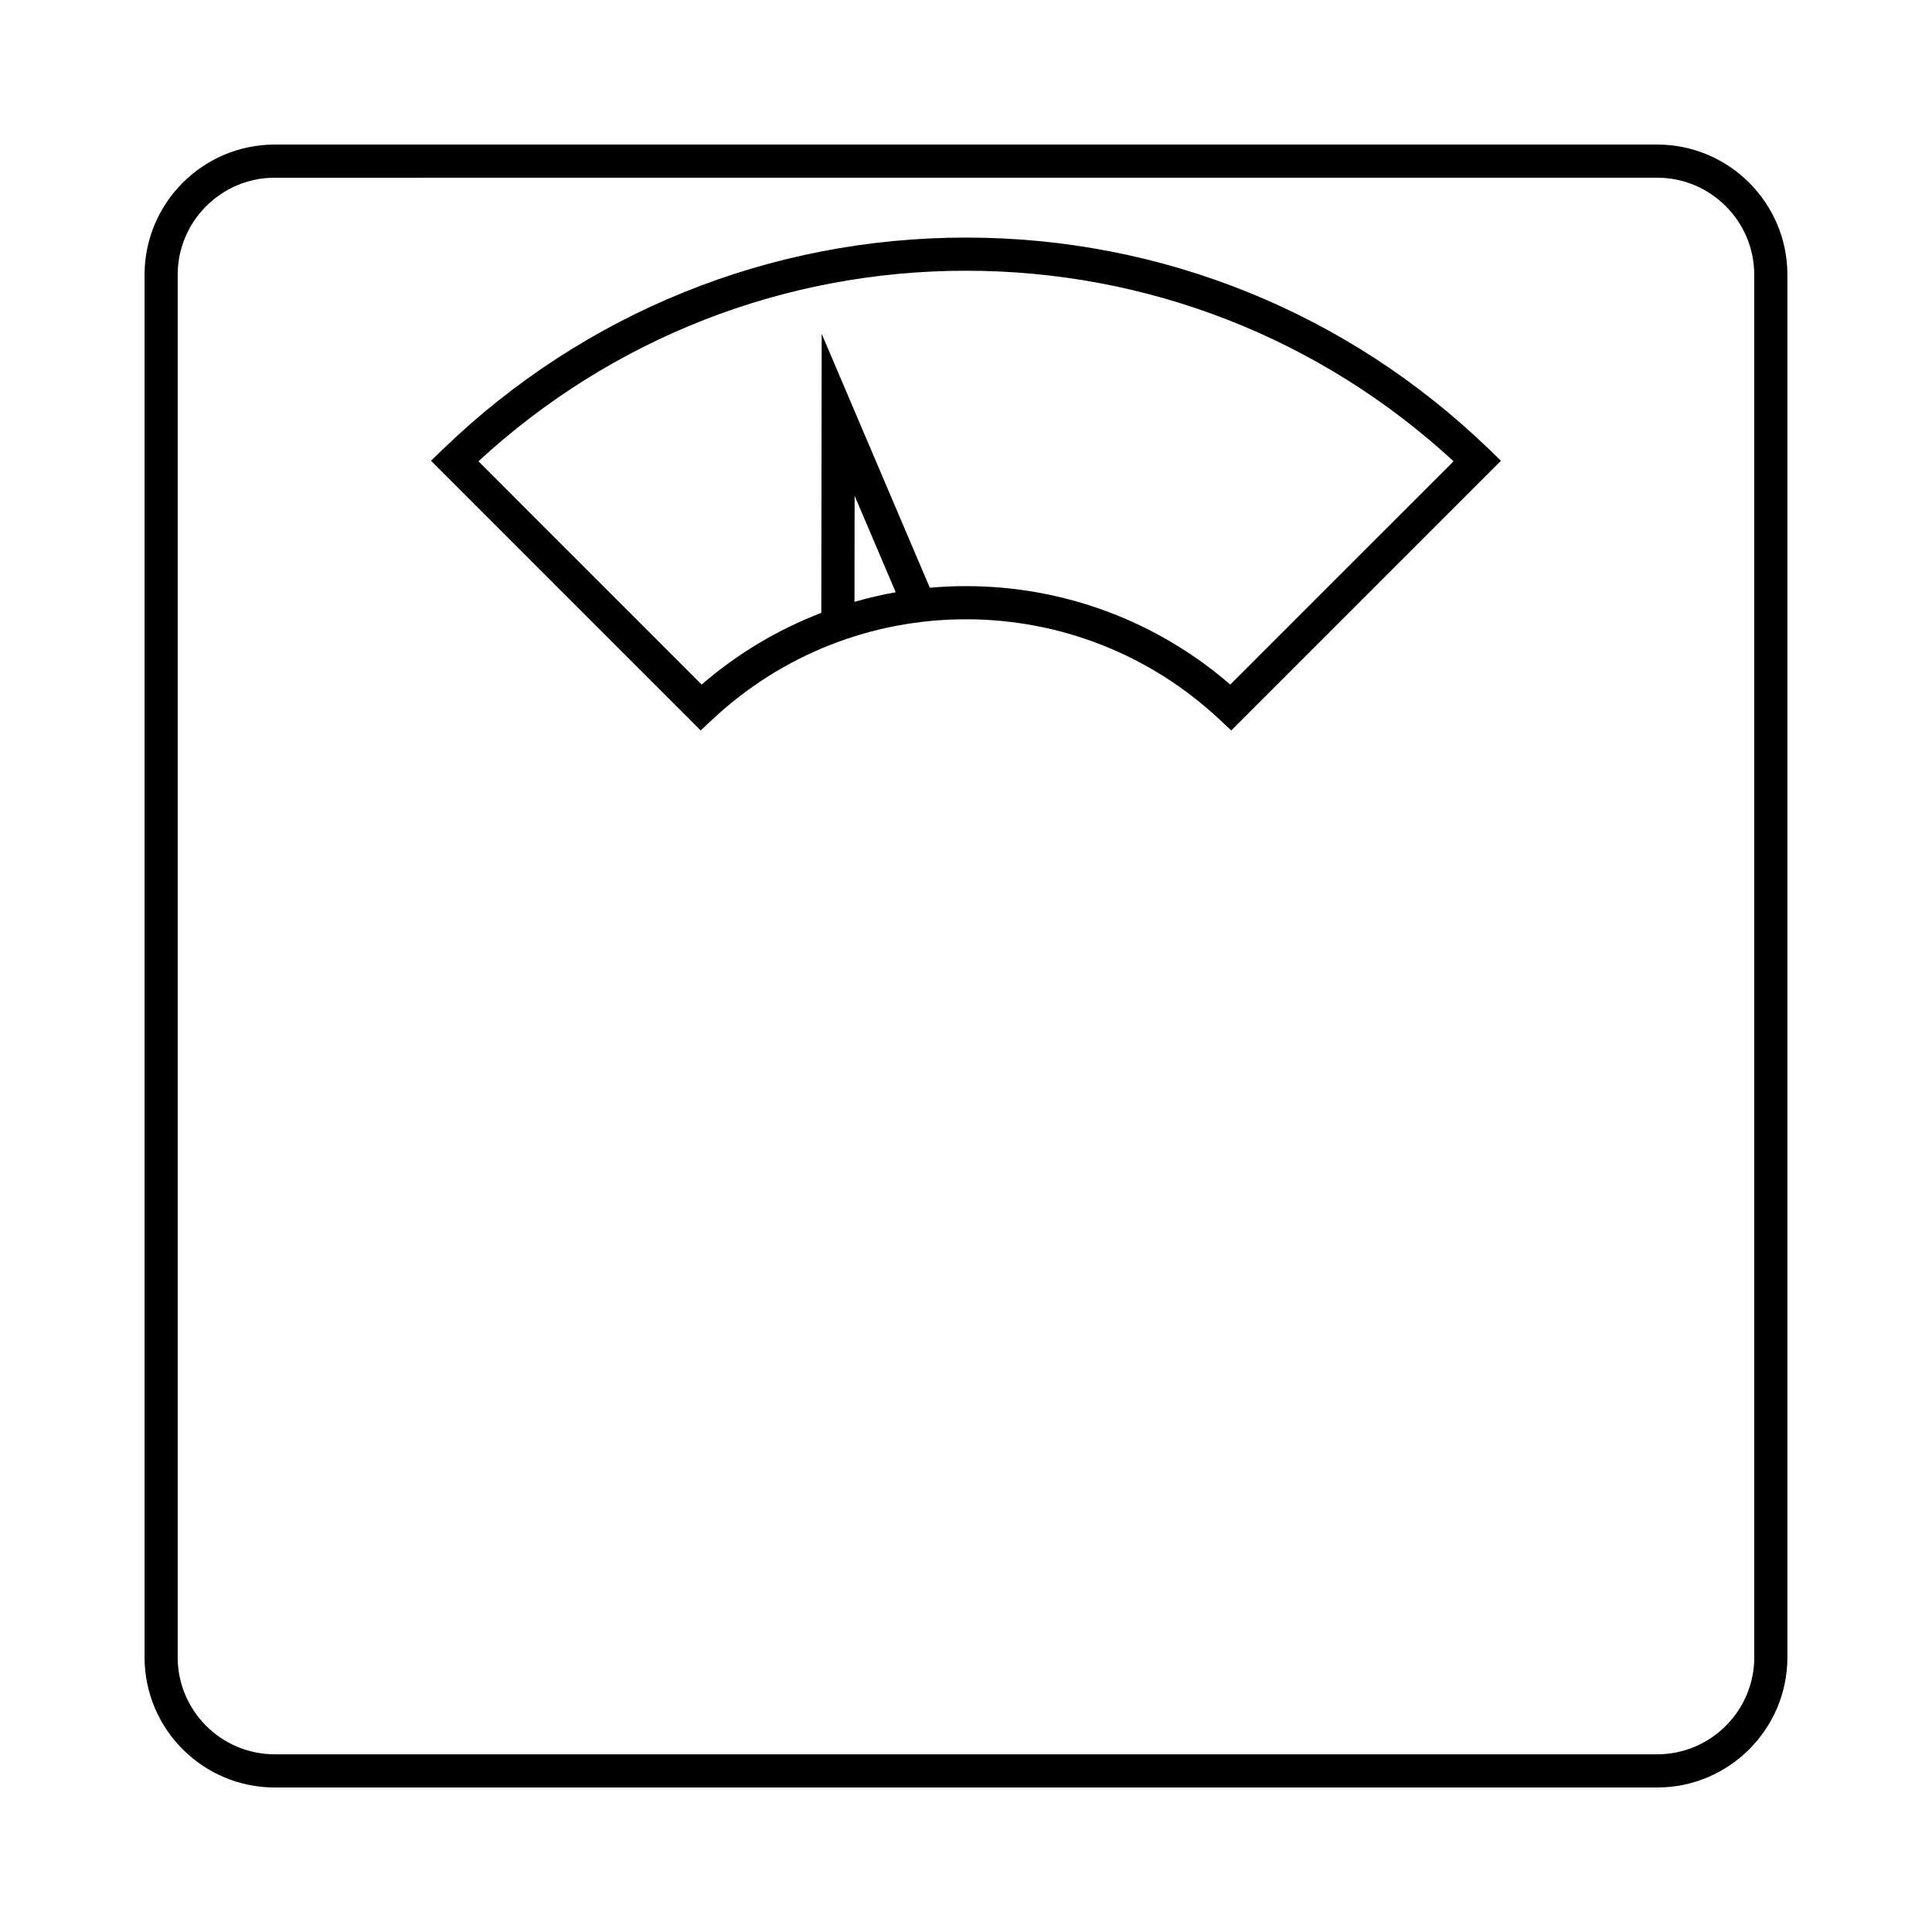 <?xml version="1.0" encoding="UTF-8"?>
<!-- Uploaded to: ICON Repo, www.iconrepo.com, Generator: ICON Repo Mixer Tools -->
<svg fill="#000000" width="800px" height="800px" version="1.1" viewBox="144 144 512 512" xmlns="http://www.w3.org/2000/svg">
 <g>
  <path d="m400 206.96c-51.934 0-101.13 19.902-138.56 56.035l-3.219 3.113 71.465 71.469 3.102-2.906c18.305-17.129 42.164-26.555 67.207-26.555 25.035 0 48.895 9.43 67.199 26.555l3.102 2.906 71.473-71.469-3.215-3.113c-37.426-36.137-86.633-56.035-138.55-56.035zm-29.555 96.527 0.039-28.109 10.887 25.566c-3.691 0.664-7.328 1.516-10.926 2.543zm99.586 21.926c-19.473-16.852-44.184-26.086-70.035-26.086-3.223 0-6.414 0.145-9.586 0.43l-28.652-67.289-0.105 73.945c-11.488 4.41-22.207 10.793-31.703 19l-59.156-59.168c35.352-32.602 81.051-50.5 129.21-50.5 48.145 0 93.855 17.898 129.21 50.5z"/>
  <path d="m583.18 182.31h-366.37c-19.023 0-34.5 15.48-34.5 34.512v366.38c0 19.016 15.473 34.5 34.5 34.5h366.37c19.016 0 34.5-15.48 34.5-34.5v-366.38c0-19.031-15.48-34.512-34.5-34.512zm25.719 400.88c0 14.176-11.539 25.715-25.715 25.715h-366.38c-14.176 0-25.715-11.539-25.715-25.715v-366.37c0-14.176 11.539-25.723 25.715-25.723l366.37-0.004c14.176 0 25.715 11.547 25.715 25.723v366.37z"/>
 </g>
</svg>